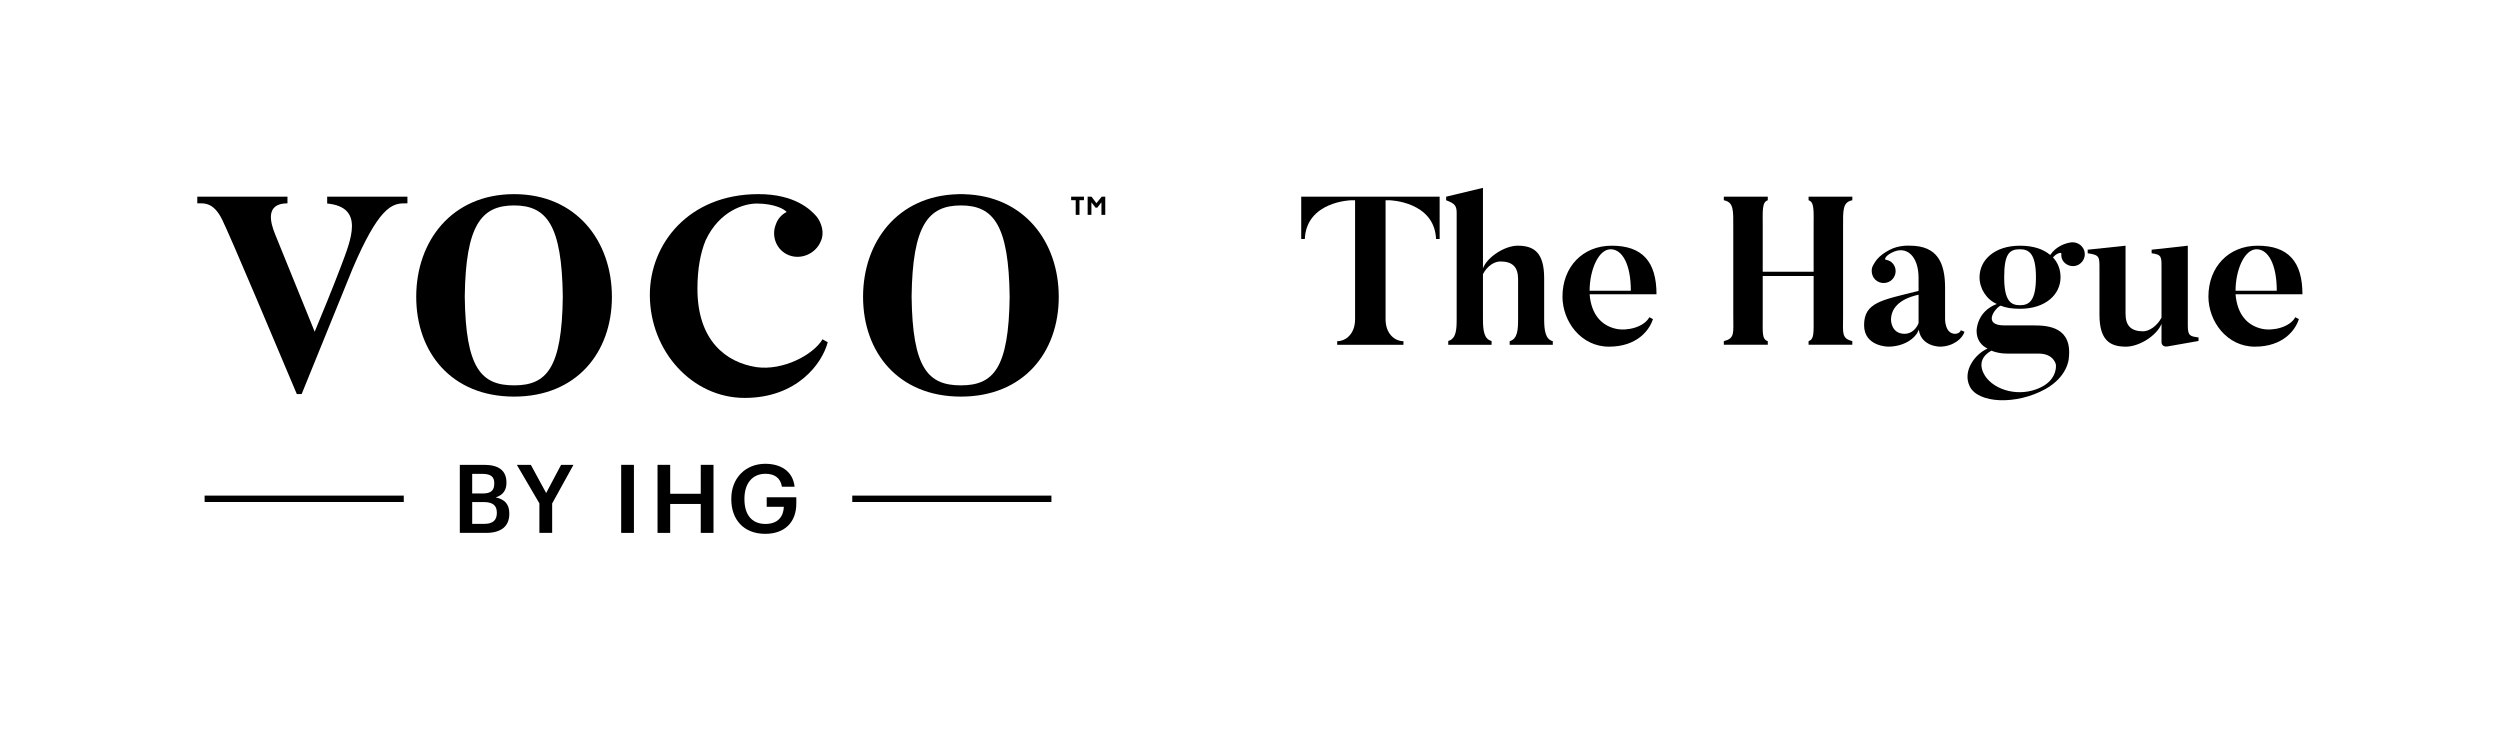 <?xml version="1.0" encoding="UTF-8"?>
<svg id="Calque_1" data-name="Calque 1" xmlns="http://www.w3.org/2000/svg" viewBox="0 0 2198.29 642.09">
  <path d="M723.25,298.35c-8,13.55-34.63,27.85-58.23,24.46-26.64-4.14-51.76-23.34-51.76-68.88,0-17.9,2.79-31.74,7.13-42.45,12.42-26.72,34.74-32.5,44.89-32.5,15.1,0,24.22,4.63,26.42,7.44-4.28,2.1-7.84,5.94-9.54,11-4.19,10.54.76,22.96,11.8,27.1,11.04,4.14,23.59-1.88,27.78-12.42,3.43-7.15.76-16.18-3.8-21.83-4.95-5.64-18.65-19.57-51-19.57-61.66,0-95.53,44.08-95.53,88.5,0,.03,0,.05,0,.08,0,.03,0,.05,0,.08h0c.08,49.61,37.35,90.54,83.35,90.54s68.13-30.11,73.07-48.93l-4.57-2.63Z"/>
  <path d="M287.69,172.93v6.02c33.12,3.19,21,31.68,11.93,55.73-6.96,18.44-17.54,44.1-22.87,56.91l-.03.13c-8.78-21.6-32.6-80.17-34.92-86-3.5-8.79-9.48-26.93,10.97-26.93v-5.86h-79.3v5.86c6.48,0,15.46-1.43,23.69,18.3,0,0,2.75,4.2,63.84,149.43h4.24l16.2-39.88,28.68-70.59c11.23-26.27,19.73-40.48,26.72-48.18,8.69-9.57,15.05-9.08,21.41-9.08v-5.86h-70.57Z"/>
  <path d="M452.03,338.85c-28.85,0-42.61-14.93-43.36-78.05h0c.79-62.75,14.56-80.16,43.36-80.16s42.07,17.42,42.85,80.16h0c-.73,63.12-14.25,78.05-42.86,78.05M538.06,260.8c-.07-48.75-31.23-90.09-86.03-90.09s-85.97,41.34-86.04,90.09c0,.05,0,.11,0,.16,0,49.07,31.17,87.78,86.04,87.78s86.04-38.71,86.04-87.78c0-.05,0-.11,0-.16"/>
  <path d="M844.95,338.85c-28.85,0-42.61-14.93-43.36-78.05h0c.79-62.75,14.56-80.16,43.36-80.16s42.07,17.42,42.85,80.16h0c-.74,63.12-14.26,78.05-42.86,78.05M930.98,260.8c-.07-47.96-30.25-88.71-83.4-90.03v-.06h-5.27v.06c-53.16,1.31-83.34,42.07-83.4,90.03,0,.05,0,.11,0,.16,0,49.07,31.17,87.78,86.04,87.78s86.04-38.71,86.04-87.78c0-.05,0-.11,0-.16"/>
  <path d="M404.32,408.74h21.43c12.31,0,19.58,4.69,19.58,15.57v.33c0,5.95-2.68,10.63-9.46,12.72,8.12,1.75,11.97,6.19,11.97,14.14v.34c0,11.13-7.37,16.74-20.5,16.74h-23.02v-59.84ZM424.41,433.93c7.36,0,10.21-2.68,10.21-8.79v-.34c0-5.69-3.26-8.12-10.38-8.12h-9.04v17.24h9.2ZM426,460.63c7.45,0,10.88-3.35,10.88-9.54v-.34c0-6.19-3.43-9.29-11.63-9.29h-10.04v19.17h10.8Z"/>
  <polygon points="474.3 442.64 454.46 408.74 466.77 408.74 480.24 433.52 493.38 408.74 504.26 408.74 485.52 442.72 485.52 468.58 474.3 468.58 474.3 442.64"/>
  <rect x="546.21" y="408.74" width="11.21" height="59.84"/>
  <polygon points="578.18 408.74 589.31 408.74 589.31 434.18 616.18 434.18 616.18 408.74 627.39 408.74 627.39 468.58 616.18 468.58 616.18 443.14 589.31 443.14 589.31 468.58 578.18 468.58 578.18 408.74"/>
  <path d="M643.05,439.04v-.67c0-17.83,12.39-30.55,29.88-30.55,12.81,0,24.19,5.86,25.78,20.17h-11.13c-1.34-7.95-6.7-11.38-14.48-11.38-11.72,0-18.5,8.7-18.5,21.84v.67c0,12.81,5.94,21.59,18.5,21.59,11.21,0,15.82-6.78,16.15-15.06h-15.07v-8.37h26.03v5.52c0,16.57-10.38,26.61-27.29,26.61-19.16,0-29.88-12.72-29.88-30.38"/>
  <rect x="179.92" y="435.79" width="175.12" height="5.61"/>
  <rect x="749.41" y="435.79" width="175.12" height="5.61"/>
  <polygon points="941.87 176.04 945.89 176.04 945.89 188.93 949.2 188.93 949.2 176.04 953.14 176.04 953.14 172.93 941.87 172.93 941.87 176.04"/>
  <polygon points="968.74 172.93 964.1 178.68 959.78 172.93 956.38 172.93 956.38 188.93 959.69 188.93 959.69 177.9 963.37 182.63 964.84 182.63 968.52 177.86 968.52 188.93 971.87 188.93 971.87 172.93 968.74 172.93"/>
  <path d="M1265.9,172.95v37.18h-3.15c-1.48-33.11-40.88-34.03-40.88-34.03h-3.51v104.68c0,12.58,7.95,19.23,15.72,19.23v3.15h-58.26v-3.15c7.77,0,15.72-6.66,15.72-19.23v-104.68h-3.51s-39.21.92-40.69,34.03h-3.15v-37.18h121.7Z"/>
  <path d="M1365.4,300.01v3.15h-37.92v-3.15c7.03-2.03,7.4-10.17,7.4-19.6v-34.96c0-10.54-4.81-15.54-15.54-15.54-5.18,0-11.47,3.7-15.35,11.1v39.4c0,10.17.92,17.76,7.58,19.42v3.33h-38.1v-3.33c7.03-2.04,7.4-9.99,7.4-19.42v-93.22c0-6.47-1.85-8.32-9.25-11.1v-3.15l32.37-7.77v70.84c3.51-9.8,19.05-19.98,30.52-19.98,14.8,0,23.3,6.47,23.3,28.67v35.7c0,10.17,1.11,17.94,7.58,19.6Z"/>
  <path d="M1456.58,258.77h-58.81c1.48,18.12,10.73,27.56,23.12,30.33,9.99,2.22,24.78-1.48,29.41-10.17l3.14,1.67c-2.96,9.62-13.87,24.23-38.65,24.23s-40.88-22.38-40.88-44.02c0-26.08,17.75-44.76,43.28-44.76,26.82,0,39.4,13.87,39.4,42.73ZM1434.02,255.62c0-23.3-7.58-36.44-17.75-36.44-10.91,0-18.5,18.68-18.5,36.44h36.25Z"/>
  <path d="M1620.64,199.39v78.61c0,15.17-1.48,19.42,8.14,22.01v3.15h-38.47v-3.15c4.99-1.85,4.44-6.84,4.44-22.01v-35.33h-44.76v35.33c0,15.17-.74,20.16,4.44,22.01v3.15h-38.66v-3.15c9.8-2.59,8.32-6.84,8.32-22.01v-78.61c0-14.24.56-21.64-8.32-23.3v-3.15h38.66v3.15c-5.18,1.66-4.44,9.06-4.44,23.3v39.58h44.76v-39.58c0-14.24.74-21.64-4.44-23.3v-3.15h38.47v3.15c-8.69,1.66-8.14,9.06-8.14,23.3Z"/>
  <path d="M1724.21,290.39l3.14,1.29c-1.48,5.92-9.99,13.13-21.64,13.13,0,0-16.46,0-18.5-14.98-2.77,8.14-13.69,14.98-26.82,14.98,0,0-21.27,0-21.27-18.87,0-20.16,15.54-22.01,47.9-30.15v-11.47c0-19.24-10.73-28.85-23.49-22.19-5.92,2.96-6.66,6.1-5.36,6.29,2.77.37,5.18,1.67,6.84,4.07,3.33,4.81,2.03,11.28-2.77,14.61-4.81,3.14-11.28,2.03-14.61-2.77-2.22-3.52-2.4-7.95-.56-11.1,1.85-3.14,4.25-8.14,14.43-13.5,8.32-4.44,17.94-3.7,17.94-3.7,24.23,0,30.89,15.17,30.89,36.99v27.56s-.19,12.95,8.88,12.95c0,0,3.88,0,5-3.14ZM1687.03,259.13c-18.12,4.07-24.23,12.76-24.23,22.2,0,0,0,12.2,12.02,12.2,6.29,0,10.54-4.99,12.21-9.43v-24.97Z"/>
  <path d="M1829.63,231.39c-4.25,3.88-10.91,3.33-14.8-.93-1.85-2.22-2.59-4.81-2.22-7.4.18-1.48-4.25-.56-7.4,3.33,4.44,4.63,6.66,10.73,6.66,17.39,0,14.98-12.95,27.74-35.7,27.74-7.21,0-12.58-.92-17.02-2.77-4.99,2.22-16.27,17.39,3.33,17.39h25.89c12.76,0,34.22,1.48,30.7,29.41,0,0-.93,15.54-20.35,26.45-25.89,14.43-59.56,12.76-66.77-2.4-6.47-13.5,4.81-28.3,15.72-33.11-4.99-2.4-9.62-7.21-9.62-15.54,0,0-.19-16.83,17.76-23.67-9.25-4.07-15.17-13.68-15.17-23.49,0-14.98,12.95-27.74,35.51-27.74,12.21,0,20.72,3.15,26.63,8.14,5.36-7.77,13.13-10.17,17.39-10.91,3.51-.74,7.77.37,10.36,3.33,3.88,4.25,3.51,10.91-.92,14.8ZM1751.02,308.33c-17.02,9.62-3.88,24.41-3.88,24.41,10.17,12.21,32.55,16.65,49.94,6.48,12.21-7.4,10.73-18.5,10.73-18.5,0,0-1.66-9.8-15.16-9.8h-25.15c-2.04,0-9.25.37-16.46-2.59ZM1790.24,243.78c0-20.71-6.11-24.6-14.06-24.6-9.25,0-13.87,3.88-13.87,24.6s5.73,24.6,13.87,24.6,14.06-3.88,14.06-24.6Z"/>
  <path d="M1933.2,296.68v3.15l-27.37,4.81c-4.99.74-5.18-3.51-5.18-3.51v-16.28c-4.44,10.54-19.79,19.98-31.26,19.98-14.61,0-23.3-6.11-23.3-28.3v-39.58c0-11.1.37-12.76-10.36-14.24v-3.14l33.29-3.52v59.93c0,10.36,4.81,15.35,15.54,15.35,5.18,0,12.21-4.62,16.09-12.02v-41.8c0-11.28.74-13.69-8.69-14.8v-3.14l31.81-3.52v70.1c0,8.88,1.66,9.62,9.43,10.54Z"/>
  <path d="M2024.57,258.77h-58.81c1.48,18.12,10.73,27.56,23.12,30.33,9.99,2.22,24.78-1.48,29.41-10.17l3.14,1.67c-2.96,9.62-13.87,24.23-38.65,24.23s-40.88-22.38-40.88-44.02c0-26.08,17.75-44.76,43.28-44.76,26.82,0,39.4,13.87,39.4,42.73ZM2002,255.62c0-23.3-7.58-36.44-17.75-36.44-10.91,0-18.5,18.68-18.5,36.44h36.25Z"/>
</svg>
